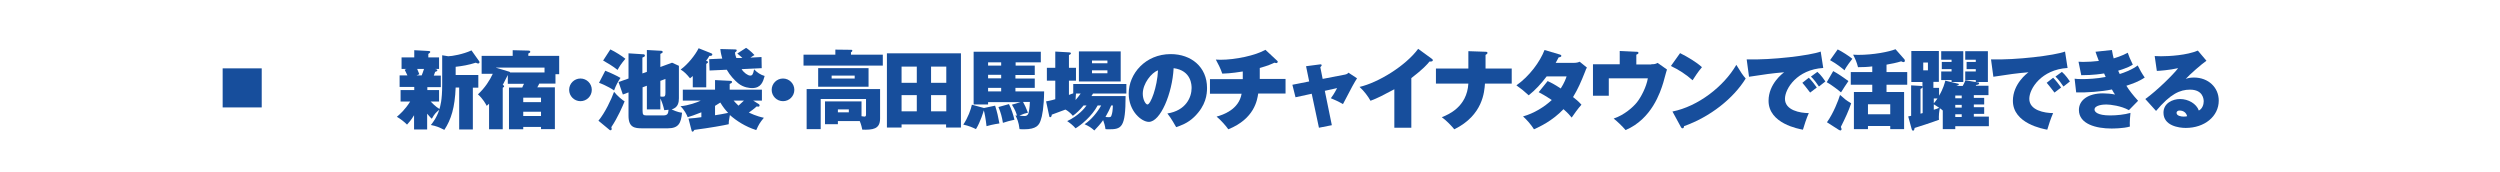 <?xml version="1.0" encoding="utf-8"?>
<!-- Generator: Adobe Illustrator 25.4.6, SVG Export Plug-In . SVG Version: 6.00 Build 0)  -->
<svg version="1.1" id="レイヤー_1" xmlns="http://www.w3.org/2000/svg" xmlns:xlink="http://www.w3.org/1999/xlink" x="0px"
	 y="0px" viewBox="0 0 1280 88" style="enable-background:new 0 0 1280 88;" xml:space="preserve">
<style type="text/css">
	.st0{fill:none;}
	.st1{fill:#174E9C;}
</style>
<rect class="st0" width="1280" height="88"/>
<g>
	<rect x="114" y="35" class="st1" width="20" height="20"/>
	<g>
		<path class="st1" d="M218.8,46.1h6V52h-4.3c0.6,0.6,2.5,2.6,4.5,3.8c0.4-1.4,1.4-4.4,1.4-12.3V28.3l3.1,0.5c1.8,0,7.6-1,11.9-3
			l3.9,5.5c0.1,0.2,0.2,0.3,0.2,0.5c0,0.5-0.3,0.7-0.7,0.7c-0.3,0-0.6-0.1-1.2-0.4c-3.8,1.2-6.8,1.7-10.3,2.1v4.2h11.6v6.5h-2.8
			v21.4h-7V44.8h-1.8c-0.4,10.2-2.3,16.4-5.8,21.7c-3-1.5-4-1.9-6.9-2.5c0.8-1,2.9-3.5,4.3-7.8c-1.7,1.4-2.5,2.2-3.8,4.6
			c-1-0.8-1.9-2.1-2.4-2.6v8.1h-6.7V59c-1.5,2.5-2.7,3.8-3.6,4.8c-1.5-1.5-3.3-2.9-5.2-4c1.3-1.1,4.2-3.6,6.8-7.8h-4.9v-5.9h7v-1.6
			h-7.5v-5.9h4c-0.3-0.7-0.4-0.9-1.4-2.9l0.9-0.4h-2.5v-5.9h6.5v-3.7l7.3,0.4c0.4,0,0.9,0.1,0.9,0.5c0,0.4-0.6,0.7-1,1v1.8h5.5v5.9
			h-2c0.8,0.2,1.1,0.3,1.1,0.7c0,0.4-0.2,0.5-1.1,0.8c-0.2,0.6-0.3,0.7-0.7,1.9h3.6v5.9h-6.9V46.1z M213.6,35.3
			c0.2,0.4,1,2.4,1.1,2.7l-1.4,0.6h2.6c0.3-0.8,0.7-1.7,1.2-3.3H213.6z"/>
		<path class="st1" d="M260,38.4c-0.4,0.7-2.2,4.4-2.6,5.1c0.4,0.1,0.7,0.4,0.7,0.7c0,0.3-0.1,0.4-0.7,0.7v21.3h-7V53.1
			c-0.4,0.4-0.6,0.6-1.2,1.1c-0.5-1-2-3.7-4.5-5.9c3.6-3.3,6-7.1,7.6-10.5h-5.7v-9.2h15.9v-2.9l8,0.2c0.5,0,1,0.1,1,0.6
			c0,0.4-0.2,0.5-1,0.9v1.2h15.8V38h-1.9v4.8h-8.3c-0.1,0.3-0.8,1.6-1,1.9h9v21.4H277V65h-9.1v1.2h-7.3V44.8h6.8
			c0.1-0.3,0.7-1.6,0.9-1.9H260V38.4z M278.8,37.1v-2.5H254v0.1l6.7,2c0.3,0.1,0.4,0.2,0.5,0.4H278.8z M267.9,52.3h9.1V50h-9.1V52.3
			z M277,57.2h-9.1v2.2h9.1V57.2z"/>
		<path class="st1" d="M303,46c0,3.2-2.6,5.8-5.8,5.8c-3.2,0-5.8-2.6-5.8-5.8c0-3.2,2.6-5.8,5.8-5.8C300.4,40.2,303,42.8,303,46z"/>
		<path class="st1" d="M306.4,61.8c3.3-3.9,6.7-11.1,8-14.8c1.6,2.1,4.5,4.4,5.4,4.9c-1,2.4-3.4,8.1-6.8,13.2
			c0.1,0.3,0.2,0.7,0.2,0.9c0,0.2-0.1,0.7-0.6,0.7c-0.1,0-0.3-0.1-0.4-0.1L306.4,61.8z M309.9,36.2c0.6,0.2,5.5,2.3,7.8,3.7
			c-1.1,1.5-2.3,3.7-3.3,6.4c-3-2.1-7.3-3.8-7.7-3.9L309.9,36.2z M312.5,25.3c2.7,1.3,6,3.4,7.7,4.8c-2.2,2.6-3.1,4-4,5.7
			c-2.2-1.8-5.9-4-7.4-4.8L312.5,25.3z M331.2,36.8V25.6l7.3,0.4c0.4,0,0.8,0.2,0.8,0.6c0,0.4-0.3,0.6-1.2,1v6.7l6-2.2l3.5,1.6v16.6
			c0,2.1-0.4,4.8-3.7,5.7c0.6,0.3,3,1.5,5.3,1.7c-0.5,5.3-1.7,8-7.3,8h-13.1c-3.8,0-7-0.4-7-6.4V47.3l-2.9,1.1l-2.2-6.4l5.1-1.8
			V27.3l7.7,0.5c0.2,0,0.7,0.1,0.7,0.7c0,0.4-0.5,0.7-1.3,1v8.1L331.2,36.8z M329,44.7v12.1c0,2,0.4,2.3,2.2,2.3h8.2
			c2.4,0,2.7-0.8,2.9-2.9c-0.7,0.1-1.1,0.1-2.2,0.2c-0.5-2.2-1.1-4.1-2-6V56h-6.9V43.9L329,44.7z M338.1,41.4v8
			c0.5,0.1,0.9,0.1,1.3,0.1c1,0,1.3-0.3,1.3-2v-7.1L338.1,41.4z"/>
		<path class="st1" d="M361.7,44.7h-7v-5.8c-0.5,0.5-0.8,0.7-1.4,1.2c-1.8-2.2-3-3.4-4.8-4.5c3.6-2.6,7.4-7.3,9.2-10.9l6.5,2.6
			c0.3,0.1,0.5,0.3,0.5,0.6c0,0.8-1.1,0.7-1.5,0.7c-0.5,0.9-0.9,1.5-1.7,2.5c0.7,0.2,1,0.4,1,0.7s-0.4,0.6-0.9,0.9V44.7z
			 M388.5,53.3c0.4,0.3,0.4,0.4,0.4,0.8c0,0.2-0.2,0.5-0.6,0.5c-0.2,0-0.6-0.1-0.9-0.1c-1.5,1.4-3.1,2.5-4,3.1
			c0.6,0.3,3.8,1.9,7.7,2.7c-2,2.4-2.7,3.6-3.9,6.3c-5.7-1.8-10.2-4.8-13.5-7.7c-0.6,3.1-0.6,3.8-0.6,4.7c-2.6,0.6-9.2,1.8-17.6,2.9
			c-0.3,0.5-0.5,0.9-0.9,0.9s-0.5-0.4-0.6-0.9l-1.5-5.8c2-0.1,4.5-0.4,6.6-0.7v-2.5c-3.2,1.3-5.6,2.1-7,2.5
			c-0.4-1.1-1.7-3.8-3.7-5.6c4.1-0.4,8.4-1.9,10.4-2.9h-9.2v-5.6h16.5V41l8,0.4c0.4,0,0.7,0.2,0.7,0.6c0,0.4-0.5,0.7-1.2,1v2.9h16.5
			v5.6h-4.5L388.5,53.3z M380.1,29.7c-0.3-0.3-1.2-1.2-2.6-2.3l4.5-2.9c0.4,0.2,2.6,1.8,4.3,3.7c-0.6,0.3-0.9,0.5-2.1,1.3l5.7-0.3
			l0.1,5.7l-10.3,0.5c1.1,1.8,3.2,3.3,4.4,3.3c1.1,0,1.5-0.7,2-3.2c1.5,1.6,3.3,2.8,5.4,3.4c-0.8,2.9-1.8,6.2-6.4,6.2
			c-1.2,0-4.4-0.2-7.2-2.5c-1.8-1.5-4.1-3.9-5.8-6.9l-8.8,0.4l-0.2-5.8l6.7-0.3c-0.8-2.9-0.9-4-1-4.9l7.5,0.2c0.4,0,0.9,0,0.9,0.5
			c0,0.4-0.4,0.7-0.9,1.1c0.1,0.9,0.1,1.1,0.7,2.8L380.1,29.7z M366.1,59c2.7-0.4,3.1-0.5,6.7-1.2c-1.5-1.6-2.6-3-4-5.3
			c-0.9,0.6-1.5,0.9-2.7,1.7V59z M375.6,51.5c0.4,0.4,1.1,1.3,2.5,2.6c0.7-0.6,2.4-2.2,2.8-2.6H375.6z"/>
		<path class="st1" d="M406.7,46c0,3.2-2.6,5.8-5.8,5.8c-3.2,0-5.8-2.6-5.8-5.8c0-3.2,2.6-5.8,5.8-5.8
			C404.1,40.2,406.7,42.8,406.7,46z"/>
		<path class="st1" d="M427.7,28v-2.6l8.2,0.1c0.3,0,0.5,0.2,0.5,0.5c0,0.3-0.5,0.7-0.7,0.8V28H452v5.6h-40.6V28H427.7z M441.1,59.5
			c0.4,0,1.1,0.2,1.5,0.2c0.7,0,0.8-0.5,0.8-1.1v-7.9h-23.2v15.4H413V45.6h37.6v15.1c0,5.5-3.8,5.8-9.1,5.7
			c-0.2-0.9-0.5-2.5-1.3-4.4H429v1.6h-6.6V51.9h18.7V59.5z M418.9,34.9h25.8v9.5h-25.8V34.9z M425.8,38.7v1.5h11.8v-1.5H425.8z
			 M429,56v1.5h5.6V56H429z"/>
		<path class="st1" d="M461.6,63.7v1.6h-7.5v-38h37.9v38h-7.6v-1.6H461.6z M469.4,42.4v-8.3h-7.8v8.3H469.4z M469.4,57v-8.3h-7.8V57
			H469.4z M484.5,42.4v-8.3h-7.8v8.3H484.5z M476.7,48.8V57h7.8v-8.3H476.7z"/>
		<path class="st1" d="M509.5,54.1c1,3.1,1.6,5.8,2.2,9.1c-2.9,0.4-6.1,1.2-6.6,1.4c-0.4-3.8-1.1-7.3-1.4-8.1
			c-0.1,0.5-1.7,5.9-4,9.6c-1.9-0.9-3.7-1.7-6.5-2.3c2.3-3.3,4-8,4.4-10.2l6.2,1.7L509.5,54.1z M529.8,33.6v4.8h-9.9v1.8h9.9v4.8
			h-9.9v1.8h14.7c-0.1,8.1-1,12.8-1.8,14.9c-0.8,2.3-2.1,4.5-8.5,4.5c-0.7,0-1.3,0-2.3-0.1c-0.4-3.6-1.3-5.5-2.1-7
			c0.4,0.1,0.6,0.1,0.8,0.1c-0.4-1.4-0.9-2.9-2.6-5.6l4.4-1.3h-16.6v1.2h-7.4v-27h34.4v5.4h-12.9v1.7H529.8z M512.6,33.6v-1.7h-6.7
			v1.7H512.6z M512.6,40.1v-1.8h-6.7v1.8H512.6z M512.6,46.8v-1.8h-6.7v1.8H512.6z M516.6,53.3c1.3,2.7,2.1,5.1,2.8,8
			c-2,0.4-4.5,1.1-5.9,1.6c-0.5-3-1.1-5.3-2.3-8.1L516.6,53.3z M523.8,52.2c0.7,1.2,1.7,3.3,2.5,5.5c-1.8,0.4-1.9,0.5-4.4,1.5
			c0.7,0.1,2,0.2,2.7,0.2c0.8,0,1.5-0.3,1.9-1.2c0.3-0.8,0.7-3,0.8-6H523.8z"/>
		<path class="st1" d="M554.7,54.1c-1.8,2.2-3.5,3.8-5.4,5.2c-1.1-1.4-2.9-2.8-3.8-3.2c-0.8,0.3-6.8,2.5-7,2.6
			c0,0.3-0.1,1.3-0.8,1.3c-0.4,0-0.5-0.3-0.6-1.1l-1.5-7c2.4-0.4,4.4-1,4.7-1.1v-9.5H536v-6.6h4.3v-8.3l7,0.4c0.5,0,1,0.1,1,0.5
			c0,0.4-0.2,0.5-1,0.9v6.5h3.6v6.6h-3.6v7.3c1.5-0.6,1.6-0.6,2.2-0.8V43h27.2v4.9h-17.1c-0.4,0.7-0.6,1.1-0.8,1.3h17.5
			c0,16.3-2.1,17-8.7,17c-0.6,0-1,0-1.6-0.1c-0.2-1.8-0.8-3.5-1.2-4.6c-1.4,2-2.7,3.4-4.5,5.3c-1.7-1.5-2.6-2.1-5-3.2
			c3.4-2.2,6.7-6.3,8.5-9.6h-1.8c-3,5.6-8.5,10-11.3,11.7c-1.3-1.5-2.7-2.6-4.3-3.7c5.6-2.6,9-6.6,9.9-8H554.7z M550.9,47.9
			c-0.2,1.5-0.1,2.5-0.2,3.3c0.9-1,1.9-2.3,2.6-3.3H550.9z M573.8,41.7h-21.4V26.3h21.4V41.7z M567,32.4V31h-7.9v1.4H567z M559.1,36
			v1.5h7.9V36H559.1z M568.9,54.1c-0.7,1.7-1.5,3.3-2.9,5.8c0.6,0,1.1,0.1,1.6,0.1c1,0,1.3-0.2,1.5-1c0.4-1.1,0.6-2.3,0.7-5H568.9z"
			/>
		<path class="st1" d="M597.7,58.1c9.5-1.5,12.4-8.3,12.4-13c0-1.3,0-9-9.2-10.2c-0.7,13.1-6.8,27.5-12.7,27.5
			c-3.7,0-10.3-5.4-10.3-14.5c0-10.1,8.5-20.2,21.5-20.2c10.5,0,18.6,6.6,18.6,17.3c0,3.3-0.5,9-6.6,14.9c-3.3,3.2-6.9,4.4-9.2,5.2
			C601.7,64.3,599.8,60.7,597.7,58.1z M585.1,48c0,3.1,1.5,5.5,2.4,5.5c1.6,0,5-8.8,5.4-17.5C589.6,37.2,585.1,42.7,585.1,48z"/>
		<path class="st1" d="M644.9,40.4h13.3v7.5h-14c-0.5,3.3-1.9,12.9-15.3,18.3c-1.1-1.6-3.7-4.6-6-6.5c3.3-0.9,11.4-3.6,12.8-11.7
			h-16.2v-7.5h16.8v-3.9c-1.3,0.2-6,1-10.5,1.1c-0.8-2.5-2.3-5.4-3.3-7.2c0.6,0,1.3,0.1,2.3,0.1c7.8,0,18-2.2,23.1-5.1l5.9,5.5
			c0.3,0.2,0.4,0.4,0.4,0.6c0,0.6-0.6,0.7-0.8,0.7c-0.2,0-0.5-0.1-0.9-0.2c-1.5,0.7-3.2,1.5-7.5,2.7V40.4z"/>
		<path class="st1" d="M668.7,33.9l6.9-0.9c0.5-0.1,1.1-0.1,1.1,0.4c0,0.4-0.5,0.7-0.7,1l1.2,6l11.4-2.2c1.1-0.2,1.6-0.7,1.8-1
			l4.4,2.9c-1.4,2.2-2.5,4.1-7.2,13.2c-2-1.2-5.1-2.6-6.2-3c0.6-0.8,1.7-2.3,3.2-5.2l-6.3,1.4l3.6,17.6l-6.6,1.3L671.6,48l-8.3,1.8
			l-1.6-6.4l8.6-1.7L668.7,33.9z"/>
		<path class="st1" d="M722.5,65.4h-8.6V45.7c-5.8,3.1-8.5,4.5-12.2,5.9c-1.2-2.2-3.3-5-5.6-7.1c9.5-2.2,23.5-10.7,30-19.5l7,5.1
			c0.4,0.3,0.5,0.4,0.5,0.7c0,0.8-1,0.7-1.7,0.7c-1.1,1.4-3.2,3.8-9.3,8.5V65.4z"/>
		<path class="st1" d="M751.8,26.2l8.8,0.3c0.5,0,1,0.1,1,0.6c0,0.5-0.7,0.8-1,1v7H774v7.7h-13.7c-0.3,4.1-1,16.2-15.7,23.4
			c-1.3-1.6-4-4.5-6.4-6.2c3.3-1.3,12.9-5.2,13.6-17.2h-16.6v-7.7h16.6V26.2z"/>
		<path class="st1" d="M792.4,41.5c1.7,0.8,3.2,1.5,6.7,3.8c1.9-3,2.6-5,3-6.2h-10.2c-2.7,3.6-5.7,6.9-9.2,9.7
			c-2.4-2.2-4-3.5-6.3-5.1c6.7-4.7,12.1-12.1,14.4-18.1l7.8,2.3c0.4,0.1,0.8,0.3,0.8,0.7c0,0.6-0.9,0.7-1.4,0.8
			c-0.6,1.1-0.9,1.8-1.5,2.8h9c1.8,0,2.6-0.3,3.3-0.6l3.7,3c-0.4,0.6-0.5,0.9-0.9,2c-2.1,5.3-3.6,8.8-6.2,13.1
			c2.8,2.2,3.7,3.2,4.3,3.9c-1.8,2-4,5.1-5,6.6c-0.9-1.1-1.8-2.2-4.2-4.3c-5.7,6-12.2,9-15.1,10.3c-1.5-2.4-3.6-4.8-5.6-6.6
			c5.5-1.5,11-4.9,14.7-8.4c-3.3-2.2-5.5-3.4-6.7-4L792.4,41.5z"/>
		<path class="st1" d="M845.4,32.9c1.6,0,2.2-0.1,3.3-0.7l4.8,3.4c-0.4,1-1.6,5.8-1.9,6.7c-1.5,4.9-5.9,18.6-19.3,24.3
			c-1.8-2.1-4.1-4.3-6.1-5.9c5.4-1.8,9.9-5.8,11.9-8.3c2-2.5,4.8-7.7,5.6-12.3h-20v8.9h-8.1V32.9h13.7v-6.8l8.5,0.4
			c0.5,0,1.1,0,1.1,0.6c0,0.4-0.5,0.7-1.1,0.9v5H845.4z"/>
		<path class="st1" d="M860.2,27.2c4,2,8.5,4.7,11.2,7.2c-2,2.3-3.9,5.3-4.8,6.7c-3.2-2.9-7.2-5.5-11.1-7.3L860.2,27.2z M856.3,57.1
			c13-2.6,26.2-12.7,32.7-23.9c2.3,3.8,3.3,5.3,4.8,7c-6.3,10.2-18.1,19.6-31.6,24.4c0,0.5-0.1,1.1-0.8,1.1c-0.4,0-0.6-0.4-0.8-0.7
			L856.3,57.1z"/>
		<path class="st1" d="M933.5,34.8c-13.4,0.8-19.6,10.6-19.6,15.8c0,5.9,7.8,7.3,12.2,7.3c-1.2,2.7-2.3,6.1-3,8.5
			c-2.1-0.4-17.6-3.1-17.6-14.8c0-8.7,7.3-14.1,8-14.6c-6,0.5-10.3,1.1-18,2.3l-1.2-8.9c12.9,0.4,32.5-2,37.9-4L933.5,34.8z
			 M926.1,39.8c1,0.9,3.4,3.9,4.1,5c-0.6,0.4-2.3,1.7-3.4,2.6c-2.8-3.6-3.1-4-4-5L926.1,39.8z M930.5,36.8c1.8,1.5,3.7,4.3,4.1,4.9
			c-2,1.6-2.3,1.8-3.3,2.6c-0.7-1.1-2.6-3.7-4.1-5.1L930.5,36.8z"/>
		<path class="st1" d="M938.6,36.4c2,1,5.9,3.7,7.8,5.1c-0.7,0.9-3.3,5-3.8,5.8c-1.4-1.2-5.2-4.1-7.3-5.2L938.6,36.4z M935.4,62.6
			c3.3-4.6,5.9-11.3,6.7-14c2.5,2.2,2.9,2.6,5.7,4.3c-1.4,4.1-2.9,7.3-5.3,12.1c0.1,0.2,0.4,0.9,0.4,1.1c0,0.4-0.4,0.7-0.6,0.7
			c-0.1,0-0.5-0.1-0.8-0.3L935.4,62.6z M940.9,25.3c1.9,0.9,6,3.5,7.5,4.8c-0.4,0.5-3.3,4.2-4,5.9c-1.3-1.1-3.8-3.2-7.4-5.2
			L940.9,25.3z M965.9,36.9h10.6v6.5h-10.6v3.7h9v19h-7.1v-1.6h-11.4v1.6h-7.2v-19h9.4v-3.7h-11v-6.5h11V34c-2.3,0.3-5,0.4-7.3,0.4
			c-0.7-2.7-1.3-4-2.5-6.4c0.7,0,1.4,0.1,2.5,0.1c8.1,0,15.9-1.6,19.2-2.9l4.5,5.1c0.1,0.1,0.3,0.4,0.3,0.8c0,0.3-0.2,0.7-0.7,0.7
			c-0.2,0-0.4,0-1.2-0.4c-2.2,0.7-5.1,1.3-7.5,1.7V36.9z M967.8,58.5v-5.1h-11.4v5.1H967.8z"/>
		<path class="st1" d="M1001.1,64.8v1.3h-6.4v-9.5c-0.3-0.3-0.5-0.5-1.5-1.2c0,0-0.5,2.2-0.5,4.4c0,0.7,0,1.1,0.1,1.5
			c-3.1,1.2-11.7,4-12.5,4.2c-0.1,0.5-0.2,1.4-0.8,1.4c-0.4,0-0.6-0.4-0.7-0.7l-1.8-6.6c1-0.2,1.1-0.2,1.5-0.3V43.7l5,0.3
			c0.4,0,0.7,0,0.8,0.5v-2.5h-5.7V26.1h14.1v15.8h-2.8V45h2.9v4c2.2-3.6,2.9-6.6,3.2-7.7l6.3,1.5c0.2,0,0.6,0.1,0.6,0.4
			c0,0.4-0.3,0.5-1.1,0.7l0,0.1h3.1c0.7-1.3,0.9-1.6,1.4-2.9l6.5,1.1c0.3,0,0.5,0.2,0.5,0.5c0,0.4-0.4,0.7-1.5,0.8
			c-0.1,0.1-0.1,0.3-0.2,0.4h6.5v4.8h-7.5v1.4h5.3v3.4h-5.3v1.4h5.3v3.4h-5.3v1.4h7.7v4.9H1001.1z M984.4,44.5
			c-0.1,0.6-0.6,0.8-1.1,1v12.7l1.1-0.3V44.5z M987.1,32h-2.4v4h2.4V32z M990.1,50.4v2.5c0.4-0.5,1-1.1,1.9-2.5H990.1z M990.1,53.4
			v2.8c1.3-0.4,1.9-0.6,2.8-1C992.3,54.8,990.7,53.8,990.1,53.4z M999.2,42V41h-5.3v-4.4h5.3v-1.2h-5v-3.7h5v-1.1h-5.3v-4.4h11.3V42
			H999.2z M1004.4,48.9h-3.3v1.4h3.3V48.9z M1004.4,53.7h-3.3v1.4h3.3V53.7z M1004.4,58.5h-3.3v1.4h3.3V58.5z M1011.6,42V41h-5.4
			v-4.4h5.4v-1.2h-4.7v-3.7h4.7v-1.1h-5.4v-4.4h11.6V42H1011.6z"/>
		<path class="st1" d="M1058.6,34.8c-13.4,0.8-19.6,10.6-19.6,15.8c0,5.9,7.8,7.3,12.2,7.3c-1.2,2.7-2.3,6.1-3,8.5
			c-2.1-0.4-17.6-3.1-17.6-14.8c0-8.7,7.3-14.1,8-14.6c-6,0.5-10.3,1.1-18,2.3l-1.2-8.9c12.9,0.4,32.5-2,37.9-4L1058.6,34.8z
			 M1051.2,39.8c1,0.9,3.4,3.9,4.1,5c-0.6,0.4-2.3,1.7-3.4,2.6c-2.8-3.6-3.1-4-4-5L1051.2,39.8z M1055.7,36.8
			c1.8,1.5,3.7,4.3,4.1,4.9c-2,1.6-2.3,1.8-3.3,2.6c-0.7-1.1-2.6-3.7-4.1-5.1L1055.7,36.8z"/>
		<path class="st1" d="M1081.3,25.6c0.4,2.2,0.6,3.3,0.9,4.3c0.4-0.1,4.1-1.2,7.2-2.9c0.4,1.3,1.4,3.7,2.6,6.1
			c-1,0.6-2.6,1.6-7.5,3.1c0.1,0.3,0.7,1.5,0.8,1.7c2.2-0.7,6.2-2.1,9.2-4.4c1,2.1,2.2,4.2,3.6,6.2c-3.3,2.2-6.4,3.2-9.4,4.2
			c1.7,2.7,3.3,4.7,6,7.7l-4.7,4.8c-3.9-2.2-9.5-2.9-11.6-2.9c-1.5,0-6,0.3-6,2.6c0,1.1,1.4,3,8,3c3.3,0,7.3-0.4,10.4-1.3
			c-0.1,1.1-0.5,4.9-0.3,7c-3.3,1-8.8,1-9.5,1c-7.6,0-16.6-2.2-16.6-9.5c0-5.1,4.8-8.5,12.3-8.5c2,0,4.2,0.2,6.2,0.6
			c-0.5-0.7-0.9-1.3-1.6-2.6c-5.2,1.1-13.3,1.7-18.3,1.5l-0.8-7c1,0.1,1.9,0.2,3.8,0.2c2.8,0,7.6-0.2,12.1-1.1
			c0-0.1-0.7-1.5-0.8-1.8c-1.3,0.2-5.4,0.9-11.7,0.9l-1.4-6.9c0.8,0,1.5,0.1,2.3,0.1c2.7,0,5.4-0.2,8.1-0.5c-1-2.5-1.3-3.6-1.7-4.7
			L1081.3,25.6z"/>
		<path class="st1" d="M1129.7,31.1c-2.2,1.5-8.7,7.1-10.6,9.3c0.9-0.3,1.9-0.7,4.2-0.7c7.4,0,12.7,5.1,12.7,11.8
			c0,8.1-7.3,14-16.9,14c-3.5,0-11.4-1.1-11.4-7.8c0-4.9,4.7-7,8.5-7c4.2,0,8.4,2.4,9.6,5.9c1.8-0.9,2.5-3.1,2.5-4.7
			c0-1.2-0.4-6-7-6c-5.1,0-10,2.1-17.4,10.9l-5.5-6.1c6.1-4.4,14.5-12.7,16.8-15.8c-4.4,1-9.9,1.4-10.9,1.4l-1.1-7.6
			c0.8,0,1.8,0.1,3.2,0.1c4.4,0,13.2-0.5,18.9-2.9L1129.7,31.1z M1116,56.6c-1.4,0-1.6,0.8-1.6,1.2c0,1.5,2.3,1.9,3.6,1.9
			c0.9,0,1.5-0.1,1.8-0.2C1119.4,57.7,1117.9,56.6,1116,56.6z"/>
	</g>
</g>
</svg>
